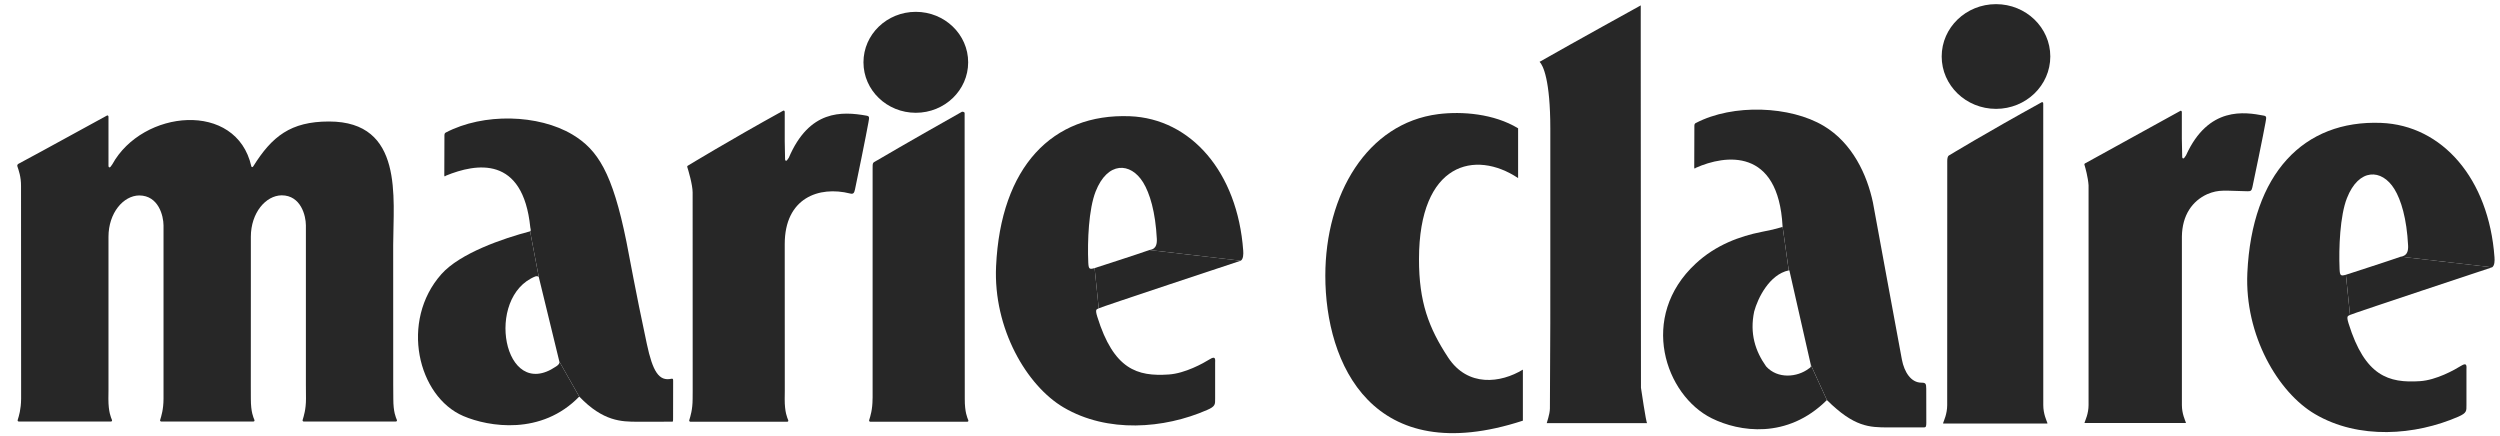 <svg xmlns="http://www.w3.org/2000/svg" fill="none" viewBox="0 0 132 23" height="23" width="132">
<g clip-path="url(#clip0_340_108)">
<path fill="#272727" d="M29.535 19.094L28.447 14.623L27.99 12.214C28.057 12.194 28.002 12.033 28 12.009C27.613 8.191 25.144 8.62 23.541 9.276C23.541 9.276 23.456 9.371 23.459 9.246C23.464 9.091 23.466 7.544 23.466 7.126C23.466 7.028 23.538 6.998 23.538 6.998C25.541 5.949 28.439 6.039 30.222 7.103C31.56 7.904 32.339 9.118 33.075 12.76C33.278 13.767 33.51 15.153 34.154 18.164C34.463 19.609 34.79 20.149 35.457 19.997C35.539 19.979 35.542 20.03 35.542 20.116C35.539 20.802 35.539 21.949 35.539 22.03C35.539 22.268 35.539 22.268 35.472 22.265C35.387 22.262 33.63 22.268 33.63 22.268C32.828 22.262 31.852 22.262 30.584 20.939L29.535 19.094Z"></path>
<path fill="#272727" d="M29.535 19.094C29.565 19.201 29.435 19.308 29.35 19.356C26.582 21.237 25.576 15.666 28.272 14.593C28.382 14.557 28.447 14.623 28.447 14.623L27.99 12.214C26.549 12.593 24.285 13.371 23.304 14.477C21.109 16.951 22.055 20.936 24.465 21.967C25.81 22.542 28.591 22.998 30.584 20.939L29.535 19.094Z"></path>
<path fill="#272727" d="M48.355 5.955C49.88 5.955 51.119 4.763 51.119 3.29C51.119 1.818 49.88 0.625 48.355 0.625C46.827 0.625 45.591 1.818 45.591 3.29C45.591 4.763 46.827 5.955 48.355 5.955Z"></path>
<path fill="#272727" d="M60.689 13.201C60.774 13.174 61.108 13.183 61.081 12.62C61.008 11.183 60.709 10.203 60.357 9.63C59.693 8.554 58.477 8.516 57.85 10.11C57.483 11.04 57.411 12.733 57.461 13.863C57.478 14.215 57.526 14.232 57.795 14.155L58.013 16.28C57.918 16.34 57.8 16.289 57.938 16.727C58.804 19.508 60.047 19.887 61.71 19.773C62.571 19.717 63.535 19.18 63.874 18.969C64.212 18.754 64.159 19.011 64.159 19.163V21.043C64.159 21.347 64.182 21.455 63.732 21.648C61.46 22.641 58.477 22.876 56.16 21.514C54.213 20.37 52.44 17.35 52.593 14.057C52.835 8.814 55.564 5.979 59.655 6.137C62.878 6.262 65.343 9.085 65.642 13.234C65.655 13.407 65.652 13.672 65.515 13.765L60.689 13.201Z"></path>
<path fill="#272727" d="M60.689 13.201C60.12 13.407 57.795 14.155 57.795 14.155L58.013 16.28C58.105 16.218 65.515 13.765 65.515 13.765L60.689 13.201Z"></path>
<path fill="#272727" d="M20.767 21.052C20.765 21.771 20.905 22.045 20.952 22.164C20.992 22.271 20.872 22.257 20.872 22.257H19.939H16.047C16.047 22.257 15.952 22.262 15.982 22.164C16.039 21.971 16.156 21.622 16.156 21.052L16.151 20.307V13.225V11.893C16.149 11.392 15.889 10.316 14.873 10.313C14.032 10.322 13.248 11.234 13.245 12.498V15.142L13.243 20.418C13.243 20.418 13.245 21.026 13.245 21.052C13.243 21.771 13.383 22.045 13.43 22.164C13.47 22.271 13.35 22.257 13.35 22.257H12.419H8.524C8.524 22.257 8.429 22.262 8.459 22.164C8.517 21.971 8.632 21.622 8.634 21.052V20.656V13.234V11.902C8.632 11.398 8.372 10.325 7.353 10.319C6.515 10.328 5.728 11.24 5.728 12.504V13.187V20.626L5.723 21.052C5.723 21.771 5.863 22.045 5.908 22.164C5.948 22.271 5.831 22.257 5.831 22.257H4.897H1.005C1.005 22.257 0.907 22.262 0.937 22.164C0.997 21.971 1.11 21.622 1.115 21.052V20.552C1.115 18.701 1.112 10.573 1.11 9.824C1.115 9.336 0.985 8.987 0.922 8.796C0.885 8.698 0.967 8.653 0.967 8.653C0.967 8.653 2.742 7.702 5.651 6.099C5.681 6.084 5.731 6.105 5.728 6.167V7.565V8.766C5.728 8.832 5.788 8.868 5.833 8.811C5.858 8.781 5.888 8.734 5.928 8.68C7.523 5.777 12.489 5.306 13.27 8.781C13.285 8.841 13.34 8.835 13.373 8.781C14.356 7.207 15.342 6.415 17.37 6.415C21.334 6.415 20.762 10.45 20.76 12.936L20.762 20.307L20.767 21.052Z"></path>
<path fill="#272727" d="M41.432 21.064C41.429 21.779 41.569 22.056 41.614 22.175C41.657 22.283 41.537 22.268 41.537 22.268H40.356H36.464C36.464 22.268 36.366 22.271 36.396 22.175C36.454 21.979 36.569 21.633 36.571 21.064L36.574 20.635C36.574 18.79 36.571 10.912 36.571 10.164C36.571 9.746 36.336 8.968 36.291 8.828C36.261 8.754 36.359 8.724 36.359 8.724C36.359 8.724 38.461 7.442 41.357 5.842C41.387 5.827 41.434 5.848 41.434 5.91V7.466C41.434 7.675 41.452 8.328 41.452 8.414C41.452 8.483 41.512 8.518 41.554 8.462C41.579 8.429 41.612 8.384 41.649 8.328C42.73 5.794 44.448 5.875 45.753 6.107C45.921 6.137 45.898 6.202 45.853 6.465C45.768 6.965 45.192 9.8 45.142 10.009C45.102 10.184 45.062 10.262 44.885 10.217C43.244 9.806 41.434 10.444 41.434 12.885V13.237C41.434 15.016 41.434 19.368 41.437 20.638L41.432 21.064Z"></path>
<path fill="#272727" d="M50.94 21.064C50.937 21.779 51.077 22.056 51.122 22.176C51.164 22.283 51.044 22.268 51.044 22.268H49.856H45.964C45.964 22.268 45.867 22.274 45.894 22.176C45.954 21.979 46.069 21.633 46.071 21.064L46.074 20.98V8.897C46.074 8.599 46.074 8.596 46.251 8.501C46.343 8.45 46.311 8.468 46.311 8.468C46.311 8.468 47.989 7.478 50.787 5.904C50.817 5.887 50.935 5.91 50.932 5.973C50.932 6.45 50.937 19.726 50.94 21.007V21.064Z"></path>
<path fill="#272727" d="M80.408 19.516C79.242 20.226 77.502 20.455 76.463 18.878C75.43 17.308 74.92 15.934 74.923 13.683C74.925 8.568 77.899 7.898 80.156 9.403V6.774C78.882 6.002 77.202 5.868 75.939 6.026C72.177 6.506 69.98 10.27 69.977 14.553C69.975 19.221 72.471 24.807 80.408 22.211V19.516Z"></path>
<path fill="#272727" d="M86.643 20.472C86.643 20.472 86.626 0.18 86.633 0.284C86.633 0.284 83.126 2.219 81.29 3.265C81.473 3.444 81.857 4.225 81.857 6.797V13.309C81.86 15.172 81.857 18.743 81.835 21.569C81.832 21.879 81.668 22.311 81.668 22.341H86.968C86.915 22.341 86.643 20.472 86.643 20.472Z"></path>
<path fill="#272727" d="M95.608 19.26C95.638 19.373 95.588 19.409 95.501 19.463C94.897 19.922 93.861 20.023 93.251 19.346C92.677 18.536 92.378 17.609 92.62 16.449C92.812 15.737 93.424 14.494 94.445 14.276L94.118 11.945C94.12 11.987 94.118 11.984 94.015 12.011C93.706 12.103 93.541 12.139 93.004 12.246C91.873 12.47 90.595 12.929 89.532 13.919C86.498 16.732 87.921 20.872 90.385 22.088C91.823 22.798 94.362 23.212 96.46 21.123L95.608 19.26Z"></path>
<path fill="#272727" d="M95.61 19.26L94.484 14.297C94.484 14.297 94.484 14.261 94.446 14.276L94.119 11.945C93.895 7.782 91.094 8.166 89.538 8.861C89.538 8.861 89.451 8.959 89.456 8.828C89.458 8.667 89.463 7.06 89.463 6.628C89.461 6.524 89.536 6.497 89.536 6.497C91.516 5.46 94.541 5.6 96.289 6.646C97.822 7.561 98.583 9.242 98.89 10.688C98.89 10.688 100.266 18.181 100.421 18.992C100.546 19.642 100.9 20.208 101.454 20.205C101.674 20.205 101.704 20.256 101.706 20.527C101.709 21.183 101.711 22.193 101.709 22.333C101.706 22.503 101.696 22.566 101.589 22.566C101.502 22.566 99.687 22.568 99.687 22.568C98.71 22.562 97.907 22.559 96.461 21.123L95.61 19.26Z"></path>
<path fill="#272727" d="M105.39 5.748C106.972 5.748 108.256 4.511 108.256 2.982C108.256 1.456 106.972 0.219 105.39 0.219C103.804 0.219 102.521 1.456 102.521 2.982C102.521 4.511 103.804 5.748 105.39 5.748Z"></path>
<path fill="#272727" d="M107.885 21.064V21.389C107.885 21.86 108.063 22.214 108.105 22.34C108.108 22.354 108.093 22.363 108.093 22.363H106.742H102.608C102.608 22.363 102.59 22.354 102.595 22.34C102.633 22.223 102.812 21.854 102.812 21.389V21.037C102.812 19.114 102.815 9.672 102.815 8.498C102.815 8.208 102.927 8.196 102.927 8.196C102.927 8.196 104.782 7.064 107.803 5.398C107.833 5.38 107.885 5.401 107.883 5.466C107.883 5.964 107.885 19.734 107.885 21.064Z"></path>
<path fill="#272727" d="M118.664 10.098C117.471 10.077 117.171 9.987 116.542 10.252C115.758 10.61 115.219 11.355 115.204 12.491V13.18V21.072V21.388C115.204 21.847 115.376 22.193 115.416 22.315C115.421 22.327 115.406 22.336 115.406 22.336H114.095H110.076C110.076 22.336 110.061 22.327 110.063 22.312C110.101 22.202 110.276 21.841 110.276 21.388V21.048V9.785C110.248 9.358 110.103 8.843 110.061 8.709C110.031 8.634 110.128 8.607 110.128 8.607C110.128 8.607 112.188 7.469 115.124 5.853C115.151 5.835 115.204 5.856 115.201 5.922V7.331C115.201 7.54 115.221 8.205 115.221 8.294C115.221 8.36 115.281 8.396 115.326 8.339C115.351 8.306 115.381 8.261 115.421 8.205C116.604 5.588 118.537 5.919 119.52 6.103C119.69 6.133 119.665 6.199 119.62 6.464C119.533 6.971 118.976 9.674 118.926 9.886C118.884 10.065 118.846 10.104 118.664 10.098Z"></path>
<path fill="#272727" d="M126.759 13.553C126.841 13.523 127.176 13.532 127.148 12.969C127.076 11.532 126.776 10.555 126.424 9.982C125.76 8.903 124.544 8.864 123.918 10.462C123.553 11.389 123.481 13.085 123.53 14.212C123.545 14.563 123.595 14.581 123.863 14.507L124.08 16.629C123.987 16.692 123.868 16.641 124.005 17.079C124.871 19.86 126.117 20.235 127.777 20.125C128.638 20.069 129.602 19.529 129.942 19.317C130.281 19.103 130.229 19.362 130.229 19.514V21.395C130.229 21.696 130.249 21.803 129.802 22C127.528 22.99 124.544 23.225 122.23 21.863C120.282 20.721 118.51 17.699 118.66 14.408C118.902 9.163 121.633 6.328 125.723 6.489C128.948 6.614 131.41 9.434 131.709 13.583C131.722 13.756 131.722 14.021 131.584 14.113L126.759 13.553Z"></path>
<path fill="#272727" d="M126.76 13.553C126.19 13.756 123.864 14.507 123.864 14.507L124.081 16.629C124.173 16.569 131.586 14.113 131.586 14.113L126.76 13.553Z"></path>
</g>
<defs>
<clipPath id="clip0_340_108">
<rect transform="translate(0.913 0.219)" fill="white" height="22.652" width="130.802"></rect>
</clipPath>
</defs>
</svg>
